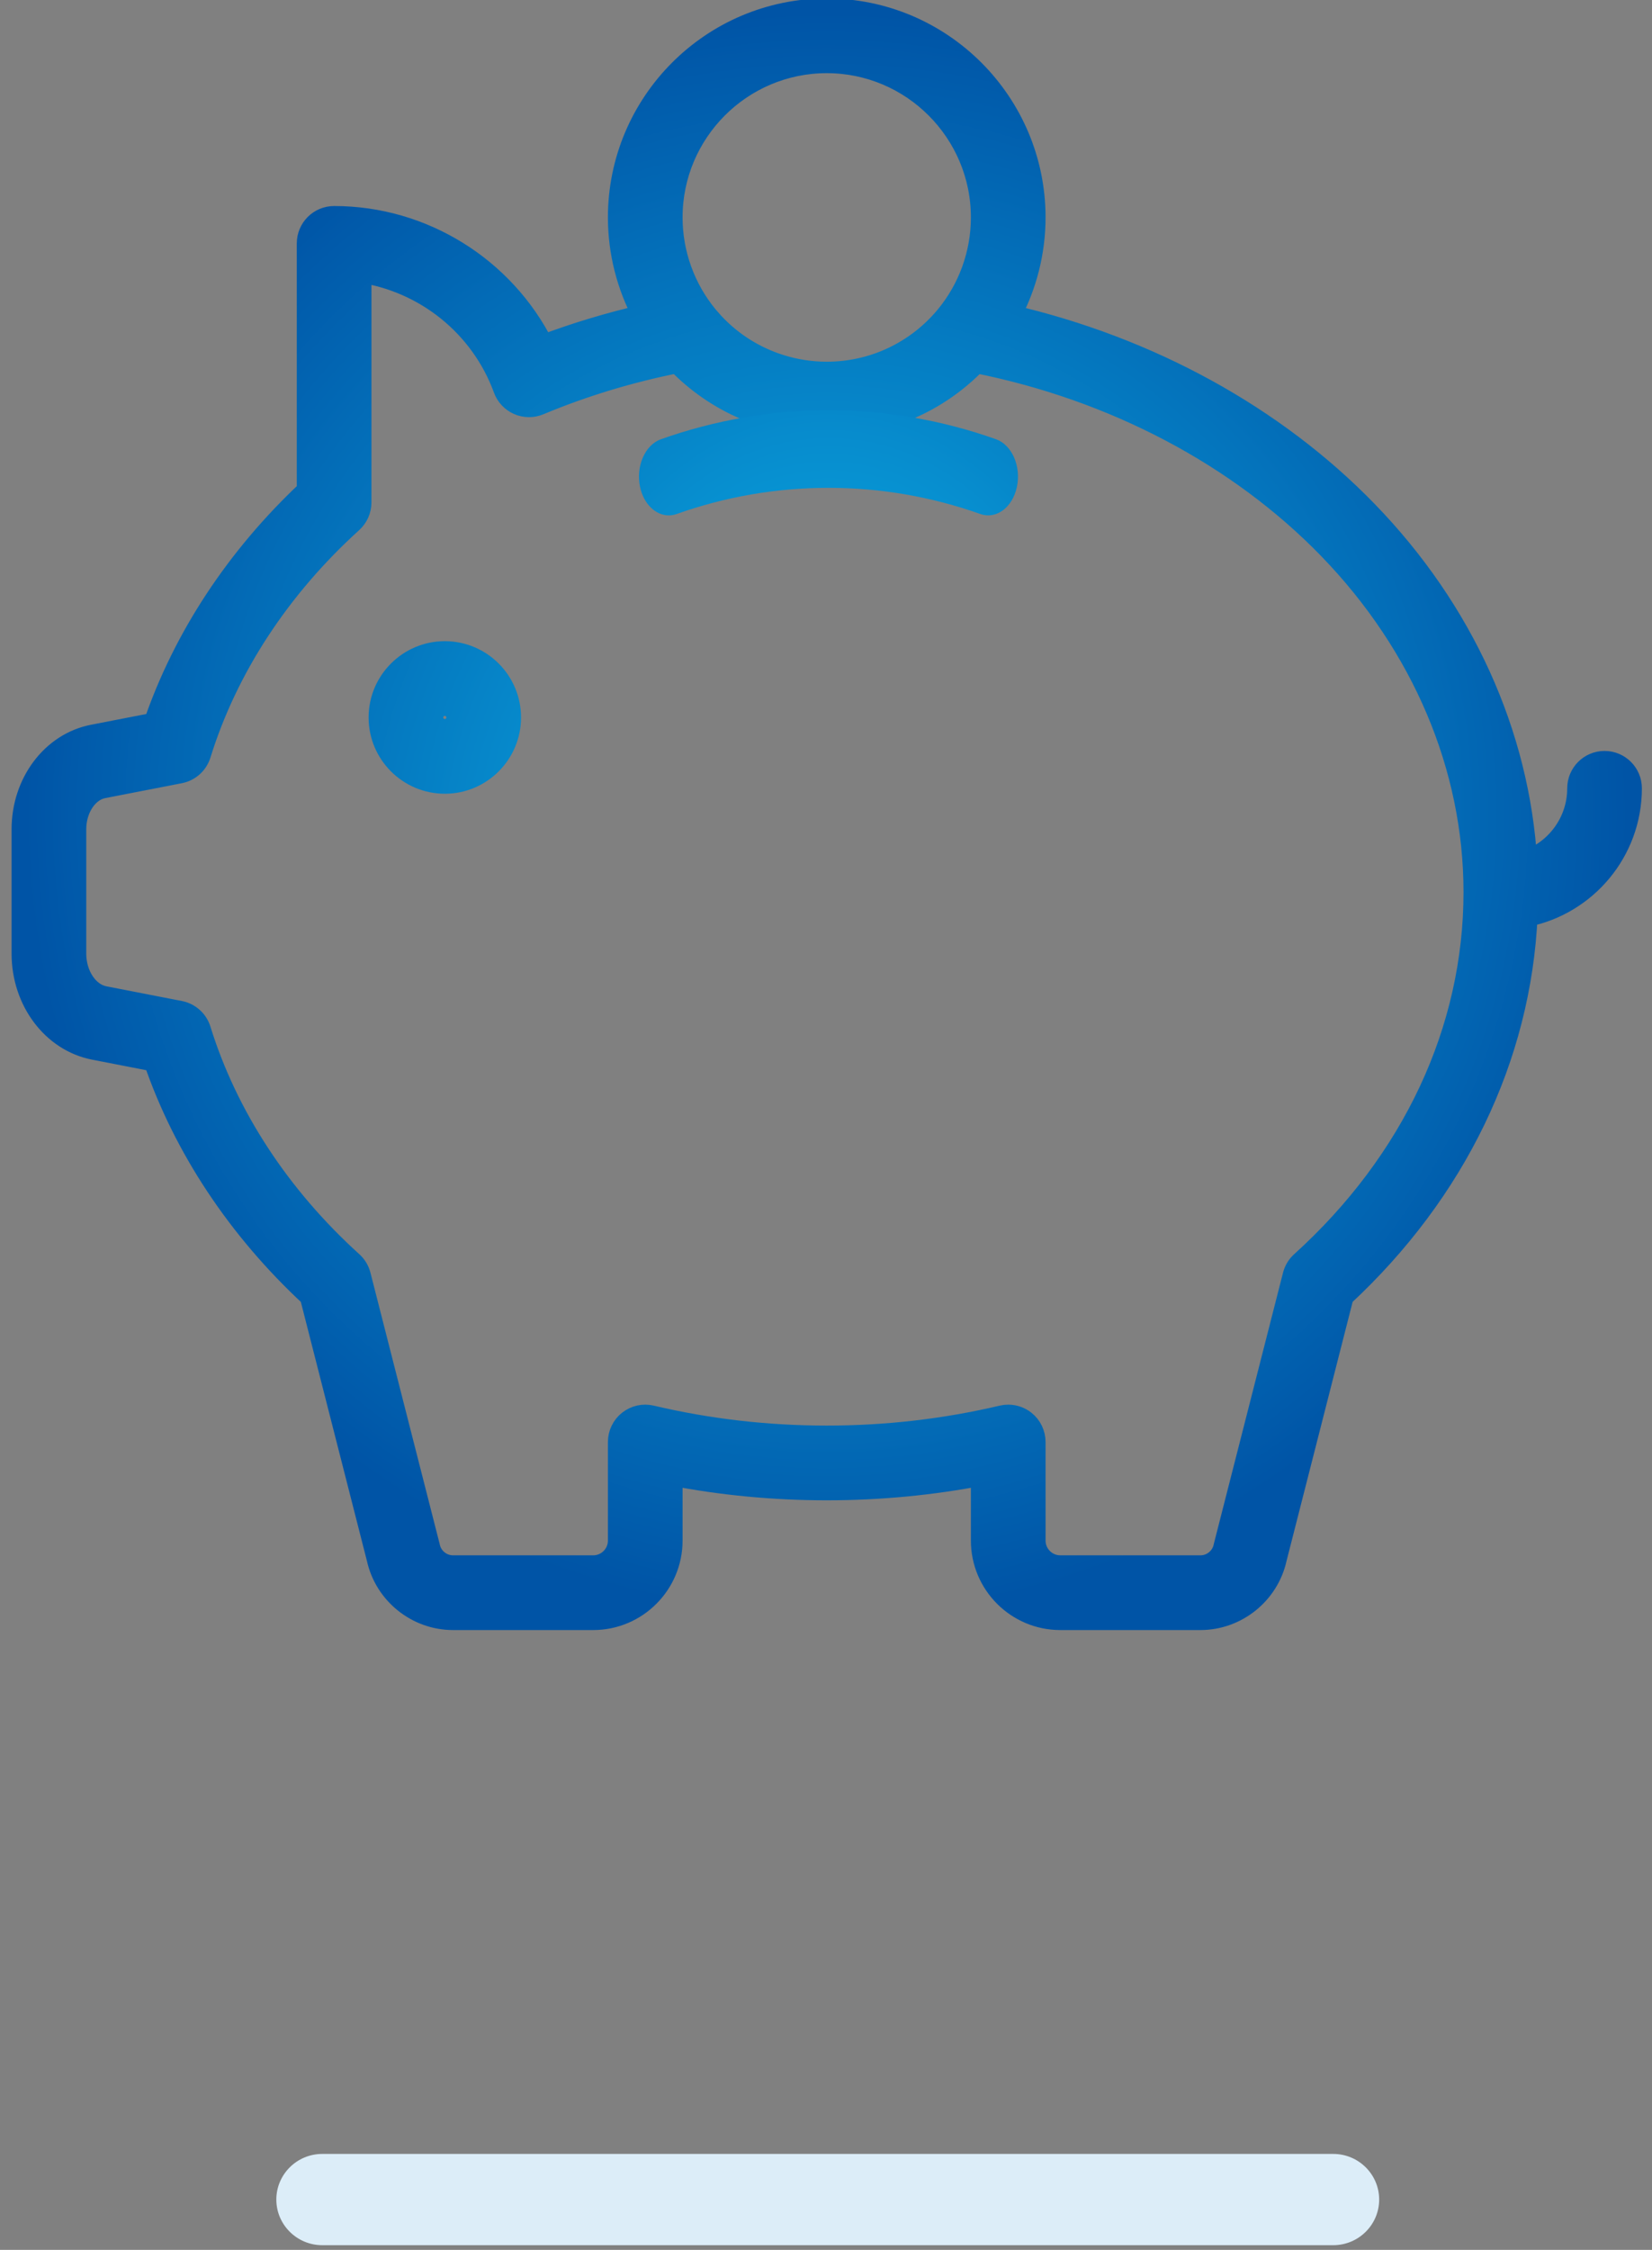 <?xml version="1.0" encoding="UTF-8" standalone="no"?>
<!DOCTYPE svg PUBLIC "-//W3C//DTD SVG 1.1//EN" "http://www.w3.org/Graphics/SVG/1.1/DTD/svg11.dtd">
<svg width="100%" height="100%" viewBox="0 0 72 98" version="1.1" xmlns="http://www.w3.org/2000/svg" xmlns:xlink="http://www.w3.org/1999/xlink" xml:space="preserve" xmlns:serif="http://www.serif.com/" style="fill-rule:evenodd;clip-rule:evenodd;stroke-linejoin:round;stroke-miterlimit:1.414;">
    <rect x="0" y="0" width="72" height="98" fill="#808080" stroke="none"/>
    <g transform="matrix(1,0,0,1,-122,0)">
        <rect id="_2_Nizsze-koszty" serif:id="2_Nizsze koszty" x="122" y="0" width="72" height="98" style="fill:none;"/>
        <clipPath id="_clip1">
            <rect id="_2_Nizsze-koszty1" serif:id="2_Nizsze koszty" x="122" y="0" width="72" height="98"/>
        </clipPath>
        <g clip-path="url(#_clip1)">
            <g transform="matrix(1,0,0,0.906,-492,-855.032)">
                <g>
                    <g transform="matrix(0.21,0,0,0.047,594.402,957.532)">
                        <path d="M379.557,1956.63C379.557,1930.87 375.284,1909.95 370.02,1909.95L160.21,1909.95C154.946,1909.95 150.673,1930.87 150.673,1956.63C150.673,1982.39 154.946,2003.31 160.21,2003.31L370.02,2003.31C375.284,2003.31 379.557,1982.39 379.557,1956.63Z" style="fill:rgb(220,237,248);"/>
                    </g>
                    <g transform="matrix(1,0,0,1.104,283.81,1769.16)">
                        <g transform="matrix(0.113,0,0,0.113,328.932,-749.49)">
                            <path d="M630,310C624.477,310 620,314.477 620,320C620,333.17 611.466,344.376 599.641,348.402C596.709,299.127 575.183,251.634 538.259,213.566C502.589,176.79 454.079,150.261 400.42,137.919C406.65,126.332 410,113.294 410,100C410,55.888 374.112,20 330,20C285.888,20 250,55.888 250,100C250,113.291 253.348,126.326 259.576,137.911C246.224,140.973 233.145,144.909 220.487,149.696C205.383,119.6 174.213,100 140,100C134.477,100 130,104.477 130,110L130,205.448C102.591,231.175 82.274,262.021 70.864,295.205L47.07,299.832C31.384,302.869 20,317.983 20,335.77L20,383.731C20,401.793 31.556,417.154 47.481,420.257L70.864,424.805C82.43,458.432 103.145,489.663 131.108,515.592L156.946,616.79C159.922,630.253 172.046,640 185.86,640L239.92,640C256.506,640 270,626.506 270,609.92L270,584.301C289.59,588.085 309.718,590 330,590C350.282,590 370.41,588.085 390,584.301L390,609.92C390,626.506 403.494,640 420.08,640L474.14,640C487.953,640 500.078,630.253 503.054,616.79L528.892,515.592C572.38,475.285 597.298,423.639 599.779,369.034C622.682,364.473 640,344.224 640,320C640,314.477 635.523,310 630,310ZM330,40C363.084,40 390,66.916 390,100C390,113.982 385.084,127.598 376.162,138.336C364.711,152.104 347.886,160 330,160C323.75,160 317.636,159.015 311.829,157.173C302.057,154.073 293.165,148.508 286.047,140.848C285.863,140.65 285.692,140.438 285.51,140.238C284.945,139.613 284.38,138.988 283.839,138.337C274.915,127.597 270,113.982 270,100C270,66.916 296.916,40 330,40ZM513.231,502.815C511.773,504.133 510.737,505.852 510.251,507.756L483.631,612.016C483.598,612.145 483.568,612.274 483.54,612.405C482.602,616.805 478.649,620 474.141,620L420.081,620C414.523,620 410.001,615.479 410.001,609.92L410.001,571.93C410.001,568.873 408.603,565.985 406.206,564.088C404.422,562.676 402.231,561.93 400,561.93C399.233,561.93 398.462,562.018 397.702,562.198C375.784,567.375 353.006,570 330,570C306.994,570 284.216,567.375 262.299,562.197C259.324,561.493 256.192,562.191 253.795,564.088C251.398,565.984 250,568.873 250,571.93L250,609.92C250,615.479 245.478,620 239.92,620L185.86,620C181.352,620 177.399,616.806 176.461,612.405C176.433,612.274 176.403,612.145 176.37,612.016L149.75,507.756C149.264,505.852 148.227,504.133 146.77,502.814C118.72,477.439 98.43,446.431 88.091,413.144C86.999,409.628 84.064,406.997 80.45,406.293L51.304,400.624C44.859,399.369 40,392.106 40,383.73L40,335.77C40,327.676 44.673,320.668 50.879,319.466L80.449,313.716C84.063,313.013 86.999,310.382 88.091,306.865C98.418,273.601 118.689,242.611 146.712,217.243C148.806,215.347 150.001,212.654 150.001,209.829L150.001,120.722C175.182,124.382 196.896,141.656 205.777,165.996C206.713,168.562 208.658,170.633 211.159,171.729C213.661,172.824 216.502,172.85 219.022,171.797C236.057,164.687 254.011,159.246 272.47,155.594C272.521,155.647 272.575,155.695 272.626,155.748C273.444,156.591 274.28,157.411 275.13,158.214C275.279,158.355 275.428,158.495 275.578,158.634C276.432,159.428 277.3,160.202 278.185,160.955C278.331,161.079 278.478,161.201 278.624,161.324C279.531,162.085 280.45,162.827 281.386,163.545C281.498,163.631 281.611,163.713 281.723,163.798C282.708,164.545 283.706,165.273 284.723,165.972C284.741,165.984 284.759,165.996 284.777,166.008C285.796,166.708 286.833,167.379 287.882,168.029C287.979,168.089 288.075,168.152 288.172,168.212C289.185,168.834 290.213,169.428 291.251,170.004C291.405,170.089 291.559,170.176 291.713,170.261C292.73,170.816 293.759,171.346 294.798,171.855C294.973,171.941 295.148,172.026 295.324,172.111C296.365,172.612 297.416,173.091 298.478,173.546C298.646,173.618 298.815,173.687 298.983,173.758C300.07,174.215 301.165,174.651 302.271,175.06C302.393,175.105 302.516,175.147 302.638,175.191C303.802,175.614 304.974,176.016 306.158,176.384C306.169,176.387 306.18,176.39 306.191,176.394C307.374,176.762 308.569,177.098 309.771,177.411C309.887,177.441 310.003,177.474 310.119,177.504C311.271,177.798 312.432,178.063 313.598,178.306C313.775,178.343 313.951,178.381 314.128,178.417C315.27,178.647 316.418,178.851 317.573,179.031C317.77,179.062 317.967,179.092 318.164,179.121C319.32,179.293 320.481,179.441 321.647,179.562C321.831,179.581 322.015,179.598 322.199,179.615C323.393,179.731 324.59,179.825 325.794,179.888C325.924,179.895 326.055,179.898 326.186,179.904C327.453,179.964 328.723,180 329.999,180C331.275,180 332.545,179.964 333.812,179.904C333.942,179.898 334.073,179.895 334.204,179.888C335.407,179.825 336.604,179.731 337.796,179.616C337.981,179.598 338.167,179.582 338.352,179.562C339.517,179.441 340.676,179.293 341.83,179.121C342.03,179.091 342.23,179.061 342.429,179.03C343.58,178.85 344.725,178.647 345.863,178.418C346.045,178.381 346.227,178.342 346.409,178.304C347.57,178.062 348.724,177.799 349.87,177.506C349.996,177.474 350.121,177.438 350.246,177.405C351.431,177.096 352.609,176.765 353.777,176.402C353.8,176.395 353.824,176.388 353.848,176.381C355.019,176.016 356.178,175.619 357.329,175.201C357.466,175.151 357.604,175.104 357.741,175.054C358.835,174.65 359.917,174.219 360.991,173.768C361.173,173.692 361.356,173.616 361.537,173.539C362.586,173.089 363.625,172.616 364.654,172.121C364.844,172.03 365.033,171.938 365.222,171.845C366.249,171.341 367.265,170.818 368.27,170.27C368.438,170.178 368.605,170.084 368.773,169.991C369.798,169.422 370.814,168.836 371.814,168.222C371.926,168.153 372.036,168.081 372.148,168.012C373.171,167.377 374.182,166.722 375.177,166.041C375.215,166.015 375.253,165.991 375.291,165.965C376.296,165.274 377.282,164.554 378.257,163.816C378.379,163.724 378.503,163.634 378.624,163.541C379.553,162.829 380.466,162.091 381.366,161.336C381.518,161.208 381.671,161.081 381.823,160.952C382.704,160.202 383.569,159.431 384.42,158.64C384.571,158.499 384.722,158.357 384.873,158.215C385.724,157.412 386.561,156.59 387.38,155.746C387.429,155.695 387.481,155.649 387.53,155.598C440.8,166.159 489.056,191.562 523.905,227.491C560.078,264.786 580,311.846 580,360C580,413.141 556.288,463.859 513.231,502.815Z" style="fill:url(#_Radial2);fill-rule:nonzero;stroke:url(#_Radial3);stroke-width:8.8px;"/>
                        </g>
                        <g transform="matrix(0.087,0,0,0.113,337.588,-750.633)">
                            <path d="M412.636,200.354C386.019,193.079 358.217,189.39 330,189.39C301.782,189.39 273.979,193.079 247.363,200.355C242.035,201.811 238.897,207.311 240.354,212.638C241.569,217.083 245.598,220.004 249.994,220.004C250.867,220.004 251.754,219.889 252.637,219.648C277.535,212.842 303.564,209.391 330,209.391C356.435,209.391 382.464,212.842 407.362,219.647C412.691,221.102 418.189,217.964 419.645,212.638C421.102,207.309 417.963,201.81 412.636,200.354Z" style="fill:url(#_Radial4);fill-rule:nonzero;stroke:url(#_Radial5);stroke-width:9.87px;"/>
                        </g>
                        <g transform="matrix(0.113,0,0,0.113,330.932,-747.49)">
                            <path d="M165,250C151.215,250 140,261.215 140,275C140,288.785 151.215,300 165,300C178.785,300 190,288.785 190,275C190,261.215 178.785,250 165,250ZM165,280C162.243,280 160,277.757 160,275C160,272.243 162.243,270 165,270C167.757,270 170,272.243 170,275C170,277.757 167.757,280 165,280Z" style="fill:url(#_Radial6);fill-rule:nonzero;stroke:url(#_Radial7);stroke-width:8.8px;"/>
                        </g>
                    </g>
                </g>
            </g>
        </g>
    </g>
    <defs>
        <radialGradient id="_Radial2" cx="0" cy="0" r="1" gradientUnits="userSpaceOnUse" gradientTransform="matrix(310,0,0,310,330,330)"><stop offset="0" style="stop-color:rgb(12,184,236);stop-opacity:1"/><stop offset="1" style="stop-color:rgb(0,84,166);stop-opacity:1"/></radialGradient>
        <radialGradient id="_Radial3" cx="0" cy="0" r="1" gradientUnits="userSpaceOnUse" gradientTransform="matrix(310,0,0,310,330,330)"><stop offset="0" style="stop-color:rgb(12,184,236);stop-opacity:1"/><stop offset="1" style="stop-color:rgb(0,84,166);stop-opacity:1"/></radialGradient>
        <radialGradient id="_Radial4" cx="0" cy="0" r="1" gradientUnits="userSpaceOnUse" gradientTransform="matrix(310,0,0,310,330,330)"><stop offset="0" style="stop-color:rgb(12,184,236);stop-opacity:1"/><stop offset="1" style="stop-color:rgb(0,84,166);stop-opacity:1"/></radialGradient>
        <radialGradient id="_Radial5" cx="0" cy="0" r="1" gradientUnits="userSpaceOnUse" gradientTransform="matrix(310,0,0,310,330,330)"><stop offset="0" style="stop-color:rgb(12,184,236);stop-opacity:1"/><stop offset="1" style="stop-color:rgb(0,84,166);stop-opacity:1"/></radialGradient>
        <radialGradient id="_Radial6" cx="0" cy="0" r="1" gradientUnits="userSpaceOnUse" gradientTransform="matrix(310,0,0,310,330,330)"><stop offset="0" style="stop-color:rgb(12,184,236);stop-opacity:1"/><stop offset="1" style="stop-color:rgb(0,84,166);stop-opacity:1"/></radialGradient>
        <radialGradient id="_Radial7" cx="0" cy="0" r="1" gradientUnits="userSpaceOnUse" gradientTransform="matrix(310,0,0,310,330,330)"><stop offset="0" style="stop-color:rgb(12,184,236);stop-opacity:1"/><stop offset="1" style="stop-color:rgb(0,84,166);stop-opacity:1"/></radialGradient>
    </defs>
</svg>
